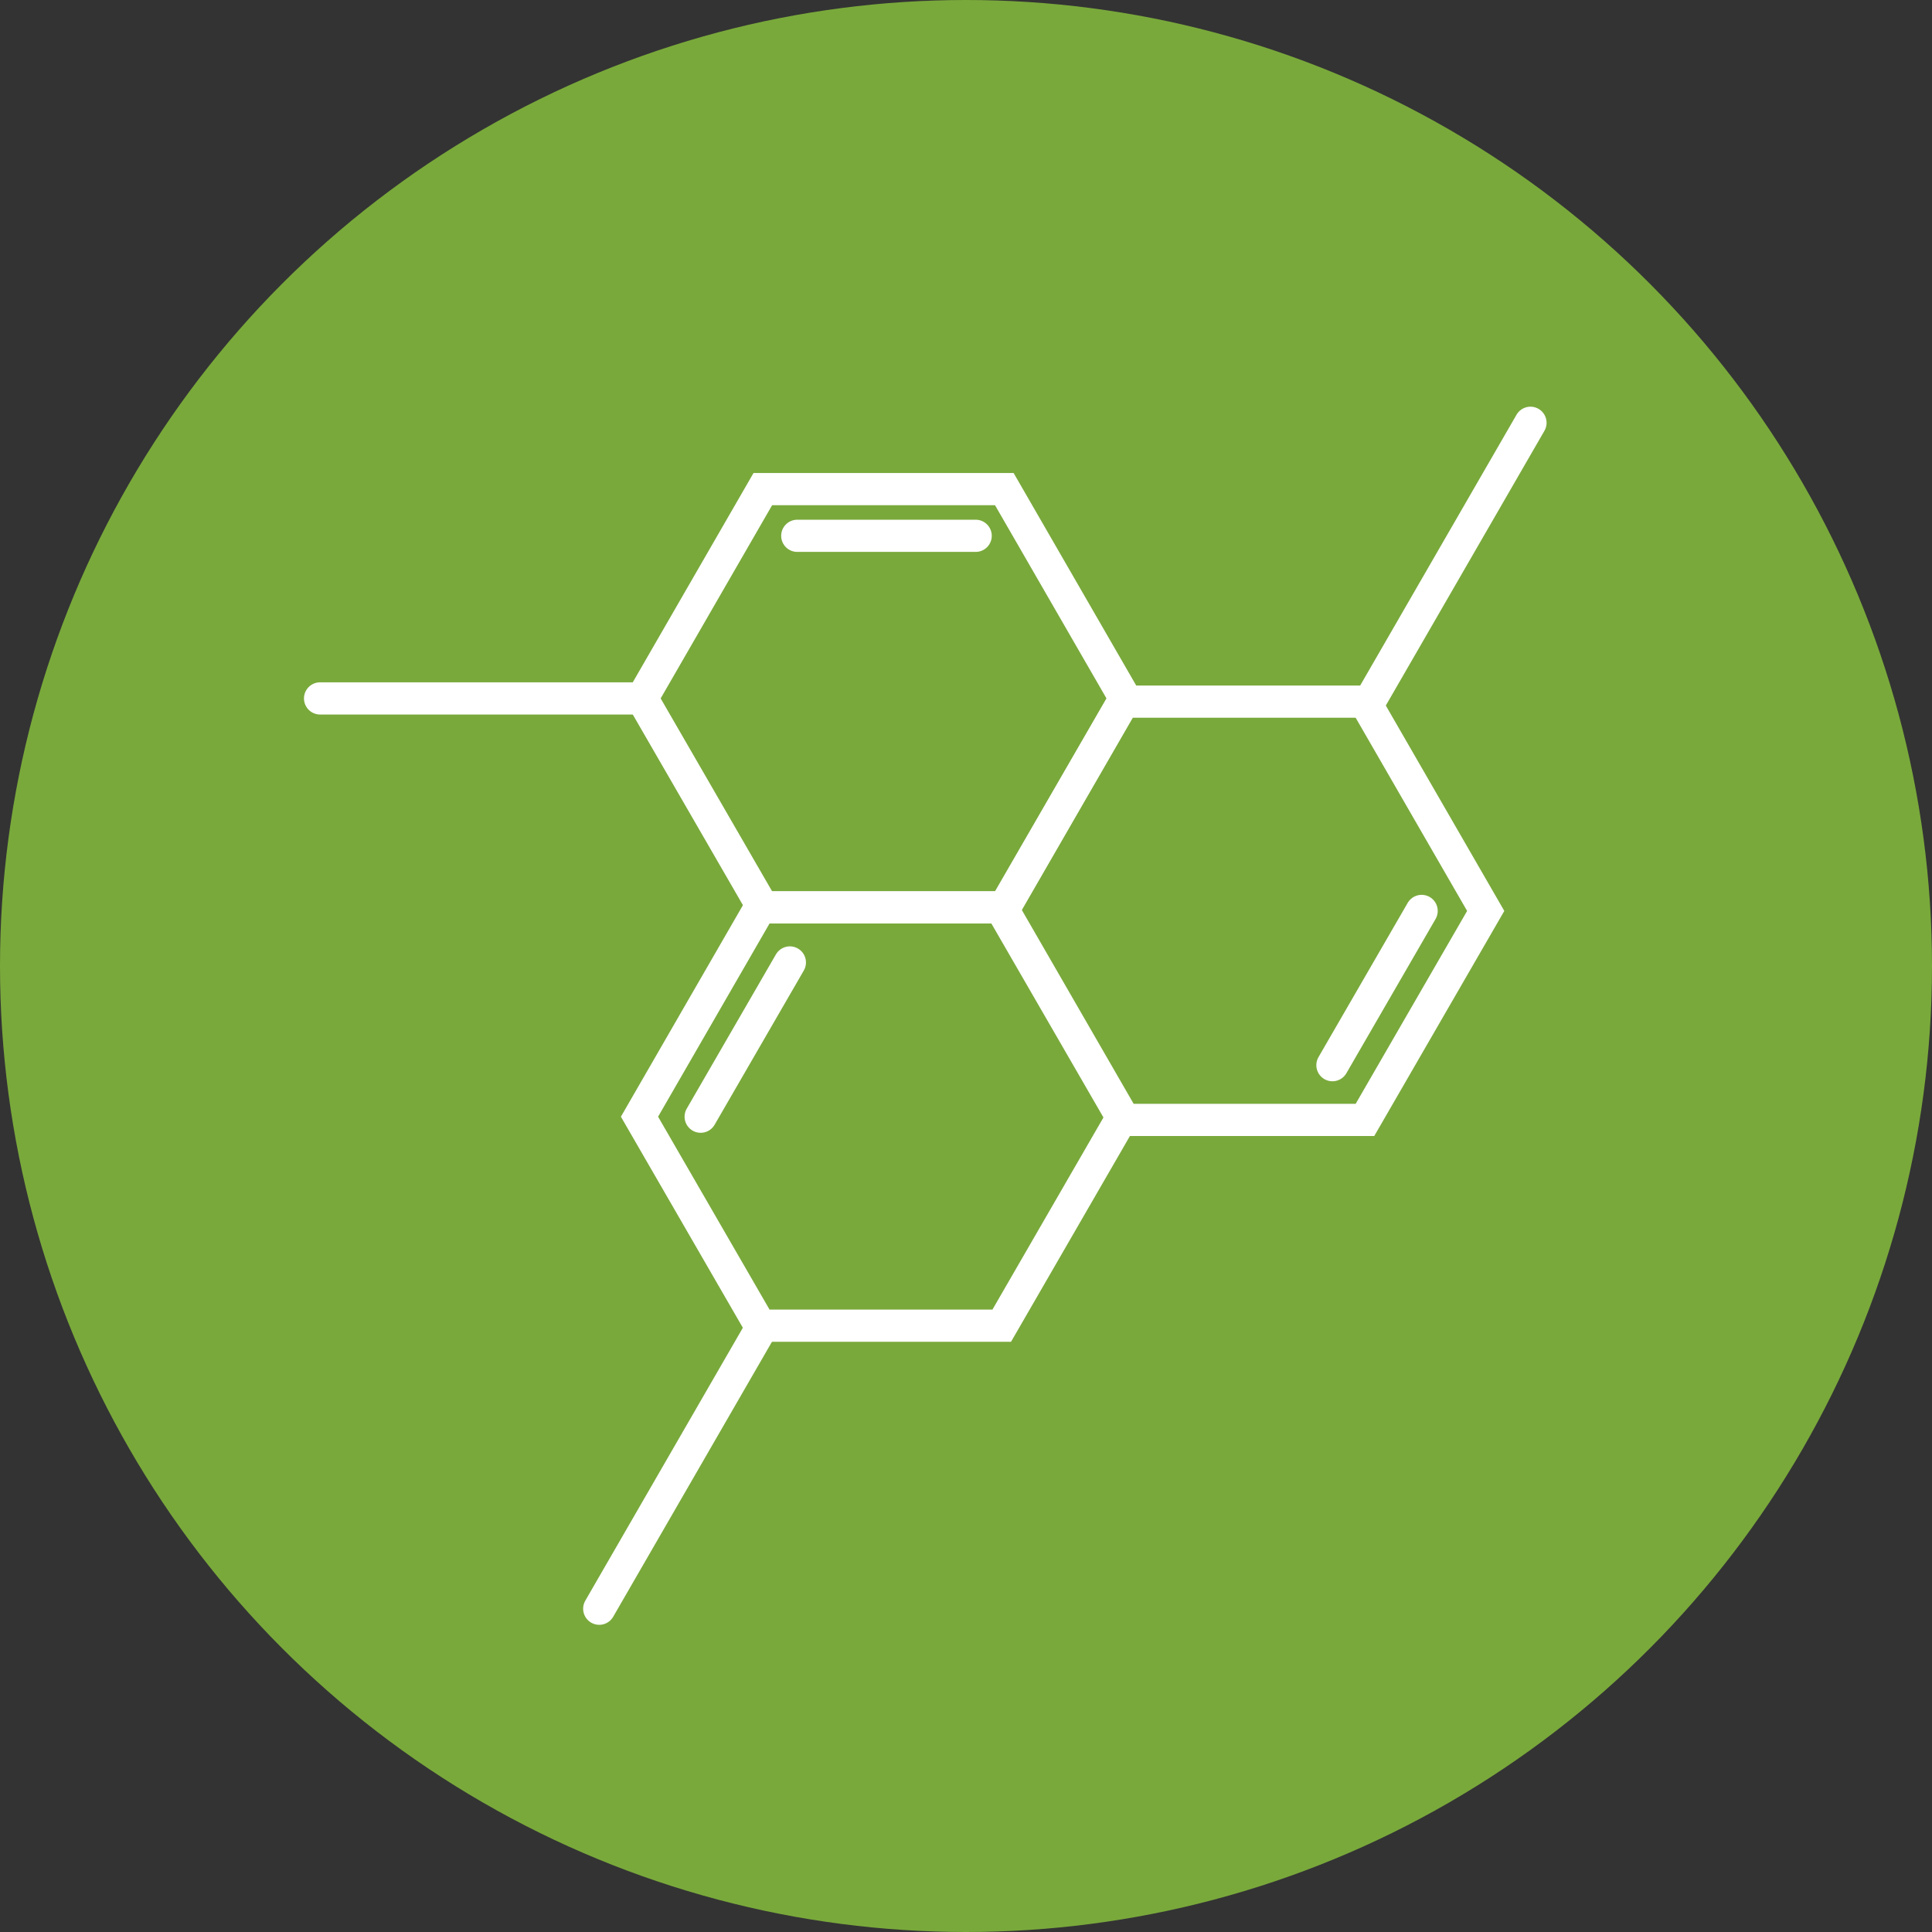 <?xml version="1.0" encoding="UTF-8"?><svg id="Layer_2" xmlns="http://www.w3.org/2000/svg" width="60" height="60" viewBox="0 0 60 60"><rect x="0" y="0" width="60" height="60" fill="#333333" stroke="none"/><defs><style>.cls-1,.cls-2{fill:none;stroke:#fff;stroke-miterlimit:10;}.cls-2{stroke-linecap:round;}.cls-3{fill:#79a93b;}</style></defs><g id="Layer_1-2"><circle class="cls-3" cx="30" cy="30" r="30"/><polygon class="cls-1" points="31.19 15.19 23.69 15.19 19.94 21.69 23.69 28.18 31.19 28.18 34.94 21.69 31.19 15.19"/><polygon class="cls-1" points="42.39 21.79 34.89 21.79 31.14 28.29 34.89 34.78 42.39 34.78 46.14 28.29 42.39 21.79"/><polygon class="cls-1" points="31.11 28.18 23.61 28.18 19.86 34.68 23.61 41.17 31.11 41.17 34.86 34.68 31.11 28.18"/><line class="cls-2" x1="9.94" y1="21.69" x2="19.94" y2="21.69"/><line class="cls-2" x1="42.53" y1="21.79" x2="47.53" y2="13.13"/><line class="cls-2" x1="41.38" y1="33.08" x2="44.15" y2="28.29"/><line class="cls-2" x1="21.76" y1="34.68" x2="24.53" y2="29.89"/><line class="cls-2" x1="24.76" y1="16.64" x2="30.3" y2="16.64"/><line class="cls-2" x1="18.61" y1="49.96" x2="23.61" y2="41.3"/></g></svg>